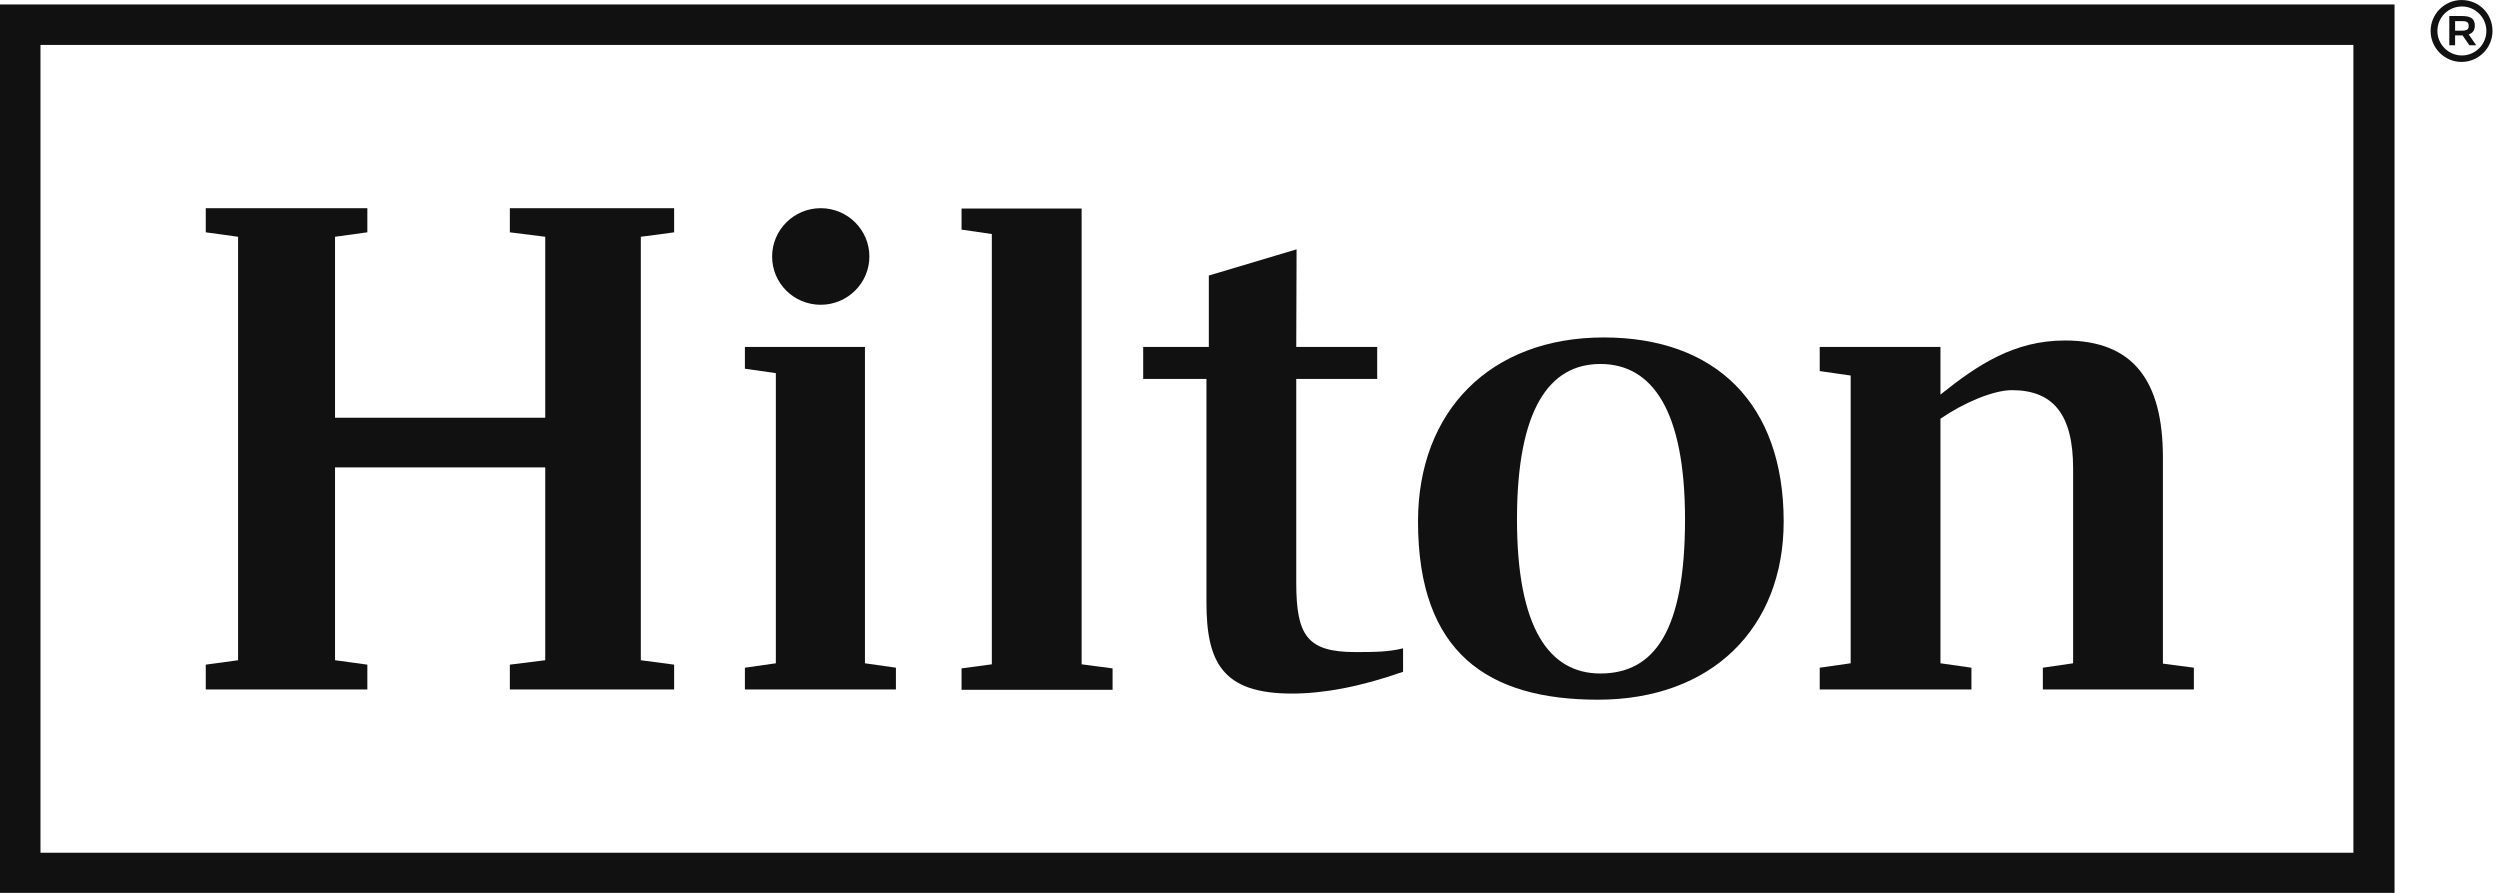 <svg viewBox="0 0 98 35" fill="none" xmlns="http://www.w3.org/2000/svg">
<g clip-path="url(#clip0_526_457)">
<path d="M1.587 1.761H92.253V33.427H1.587V1.761ZM0 35.027H93.866V0.174H0V35.027Z" fill="#111111"></path>
<path d="M25.12 9.281V25.881L26.426 26.054V27.027H19.986V26.054L21.373 25.881V18.321H13.133V25.881L14.4 26.054V27.027H8.066V26.054L9.333 25.881V9.281L8.066 9.107V8.161H14.4V9.107L13.133 9.281V16.374H21.373V9.281L19.986 9.107V8.161H26.426V9.107L25.12 9.281Z" fill="#111111"></path>
<path d="M33.906 26.001L35.12 26.174V27.027H29.2V26.174L30.413 26.001V14.627L29.2 14.454V13.601H33.906V26.001Z" fill="#111111"></path>
<path d="M37.693 26.201L38.88 26.041V9.174L37.693 9.001V8.174H42.4V26.041L43.613 26.201V27.041H37.693V26.201Z" fill="#111111"></path>
<path d="M50.813 13.601H53.986V14.854H50.813V22.841C50.813 24.907 51.24 25.561 53.12 25.561C53.813 25.561 54.426 25.561 55 25.414V26.334C53.293 26.934 51.853 27.188 50.64 27.188C47.92 27.188 47.293 25.961 47.293 23.614V14.854H44.813V13.601H47.386V10.801L50.826 9.774L50.813 13.601Z" fill="#111111"></path>
<path d="M69.92 20.441C69.92 24.628 67.093 27.428 62.64 27.428C58.333 27.428 55.586 25.601 55.586 20.441C55.586 16.121 58.413 13.228 62.866 13.228C67.266 13.228 69.92 15.841 69.92 20.441ZM66.053 20.361C66.053 16.121 64.786 14.268 62.733 14.268C60.733 14.268 59.466 16.041 59.466 20.361C59.466 24.628 60.733 26.401 62.733 26.401C64.866 26.401 66.053 24.708 66.053 20.361Z" fill="#111111"></path>
<path d="M86 26.174V27.027H80.08V26.174L81.266 26.001V18.361C81.266 16.241 80.48 15.294 78.866 15.294C78.12 15.294 76.933 15.814 76.066 16.414V26.001L77.28 26.174V27.027H71.333V26.174L72.546 26.001V14.721L71.333 14.547V13.601H76.066V15.467C77.533 14.294 78.96 13.347 80.946 13.347C83.6 13.347 84.786 14.894 84.786 17.934V26.014L86 26.174Z" fill="#111111"></path>
<path d="M34.08 10.054C34.08 11.094 33.227 11.947 32.173 11.947C31.12 11.947 30.267 11.107 30.267 10.054C30.267 9.014 31.12 8.161 32.173 8.161C33.227 8.161 34.08 9.014 34.08 10.054Z" fill="#111111"></path>
<path d="M96.24 1.201H96.52C96.707 1.201 96.773 1.148 96.773 1.014C96.773 0.881 96.707 0.828 96.52 0.828H96.24V1.201ZM97.013 1.001C97.013 1.188 96.933 1.294 96.773 1.348L97.067 1.774H96.8L96.533 1.388H96.24V1.774H96.013V0.628H96.52C96.867 0.628 97.013 0.748 97.013 1.001ZM95.546 1.214C95.546 1.734 95.973 2.174 96.507 2.174C97.026 2.174 97.466 1.748 97.466 1.214C97.466 0.694 97.04 0.254 96.507 0.254C95.973 0.254 95.546 0.681 95.546 1.214ZM97.706 1.214C97.706 1.881 97.16 2.428 96.493 2.428C95.826 2.428 95.28 1.881 95.28 1.214C95.28 0.548 95.826 0.001 96.493 0.001C97.173 0.001 97.706 0.534 97.706 1.214Z" fill="#111111"></path>
</g>
<defs>
<clipPath id="clip0_526_457">
<rect width="97.7" height="35" fill="white"></rect>
</clipPath>
</defs>
</svg>
